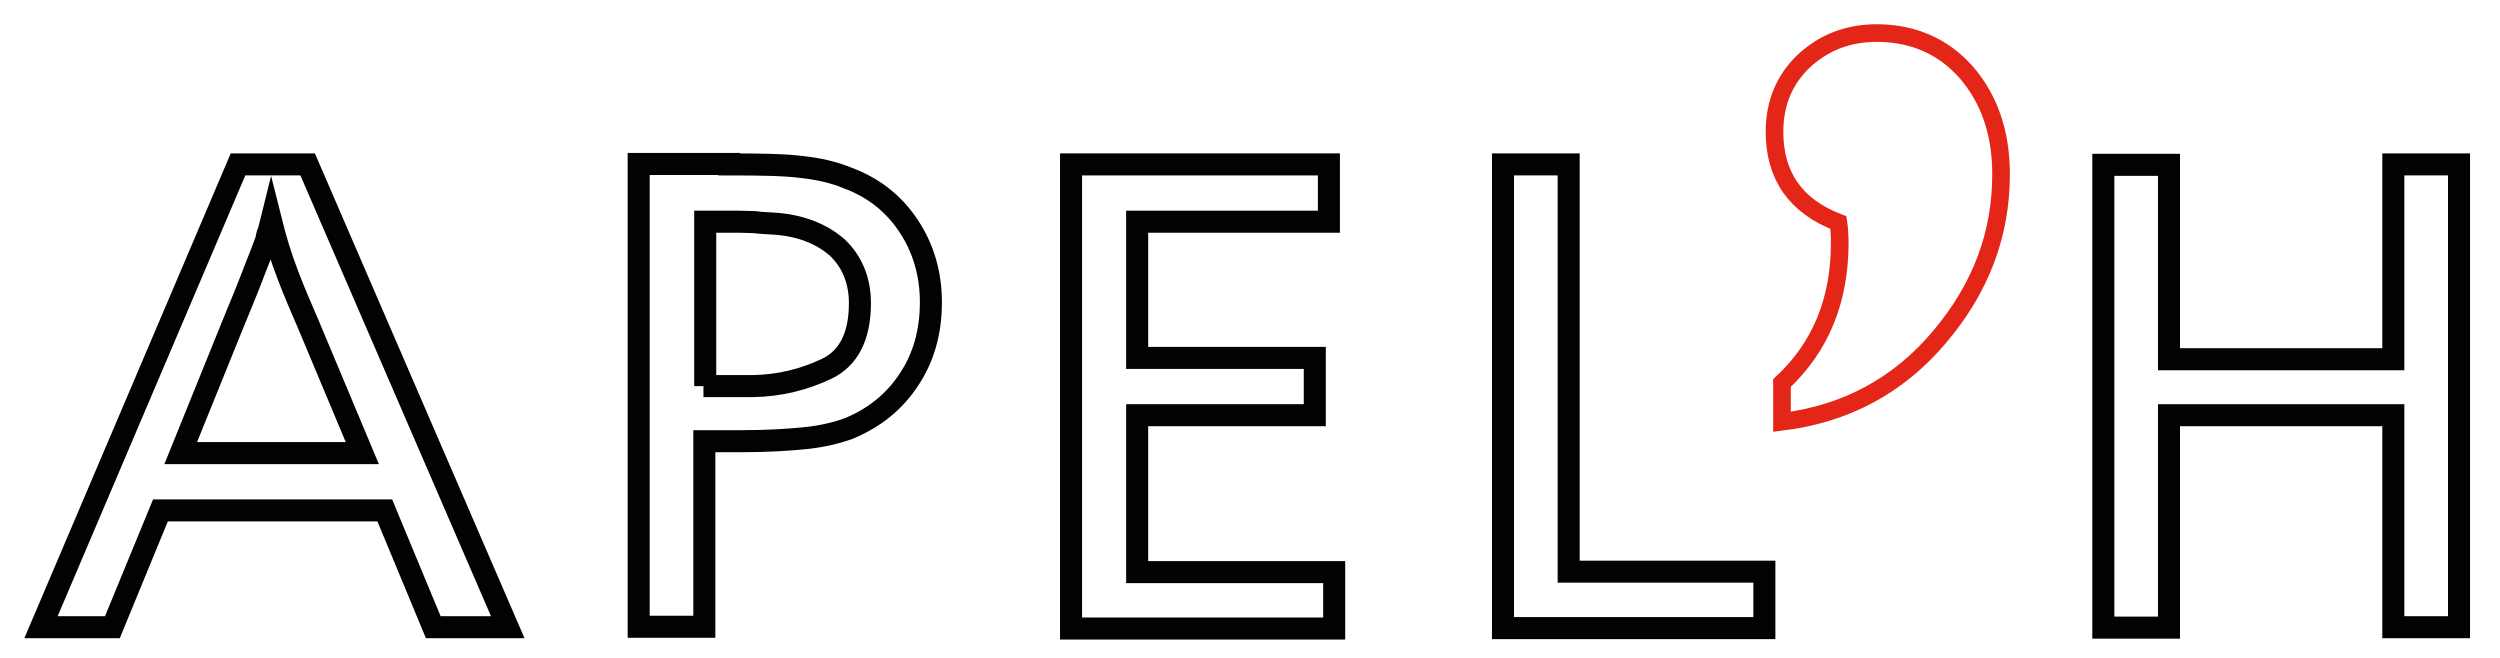 <?xml version="1.0" encoding="utf-8"?>
<!-- Generator: Adobe Illustrator 25.0.0, SVG Export Plug-In . SVG Version: 6.00 Build 0)  -->
<svg version="1.1" id="Capa_1" xmlns="http://www.w3.org/2000/svg" xmlns:xlink="http://www.w3.org/1999/xlink" x="0px" y="0px"
	 viewBox="0 0 567.2 149.4" style="enable-background:new 0 0 567.2 149.4;" xml:space="preserve">
<style type="text/css">
	.st0{fill:none;stroke:#E42618;stroke-width:4;stroke-miterlimit:10;}
	.st1{fill:none;stroke:#020203;stroke-width:5;stroke-miterlimit:10;}
</style>
<path class="st0" d="M404.3,95.7v-8.8c8.8-8.2,13.1-18.8,13.1-31.8c0-1.6-0.1-3.3-0.3-4.6c-9.7-3.7-14.5-10.6-14.5-20.6
	c0-6.4,2.2-11.8,6.6-16c4.5-4.2,10-6.4,16.6-6.4c8.2,0,15.1,3,20.3,8.9c5.2,6,7.9,13.7,7.9,23.1c0,13.7-4.6,25.9-14,37
	C430.7,87.5,418.8,93.9,404.3,95.7z"/>
<path class="st1" d="M115.2,142.3H98.3l-11-26.5H36.4l-10.9,26.5H9.3L54,37.3h15.8L115.2,142.3z M70,73.7c-1.6-3.7-3.3-7.6-4.8-11.6
	c-1.5-3.9-2.7-7.9-3.7-11.9c-0.1,0.4-0.1,0.7-0.3,1.2c-0.1,0.3-0.1,0.7-0.3,1.2c-0.1,0.1-0.1,0.4-0.3,0.7c-0.1,0.3-0.1,0.6-0.1,0.9
	c-0.7,1.9-1.6,4.3-2.7,7c-1,2.7-2.7,6.9-5.1,12.7L41,102.8h41.2L70,73.7z"/>
<path class="st1" d="M165.4,37.3c7.3,0,12.8,0.1,16.6,0.6c3.7,0.4,7.2,1.2,10.1,2.4c6,2.2,10.6,5.8,14,10.9
	c3.4,5.1,5.1,10.9,5.1,17.4c0,6.6-1.6,12.4-4.9,17.4c-3.3,5.1-7.9,8.8-13.7,11.2c-2.7,1-6,1.8-9.8,2.2c-3.9,0.4-8.8,0.7-14.6,0.7
	h-8.4v42.1h-14.9v-105H165.4z M159.6,87.6h8.2c0.4,0,0.9,0,1.5,0c0.6,0,1,0,1.5,0c6.1-0.1,11.6-1.5,16.7-3.9
	c5.1-2.4,7.6-7.5,7.6-14.9c0-5.2-1.8-9.5-5.2-12.7c-3.6-3.1-8.5-5.1-14.9-5.4c-1.2-0.1-2.5-0.1-3.7-0.3c-1.2,0-2.5-0.1-3.7-0.1
	c-1.3,0-2.7,0-3.9,0c-1.2,0-2.5,0-3.7,0v37.3H159.6z"/>
<path class="st1" d="M301.4,50.3H258v30.9h40.3v13H258v35.6h44.7v12.8h-59.7V37.3h58.5v13H301.4z"/>
<path class="st1" d="M355.9,129.7h44.4v12.8H341V37.3h14.9L355.9,129.7L355.9,129.7z"/>
<path class="st1" d="M557.9,142.3H543V94.2h-50.9v48.2h-14.9v-105h14.9v44.1H543V37.3h14.9V142.3z"/>
</svg>
